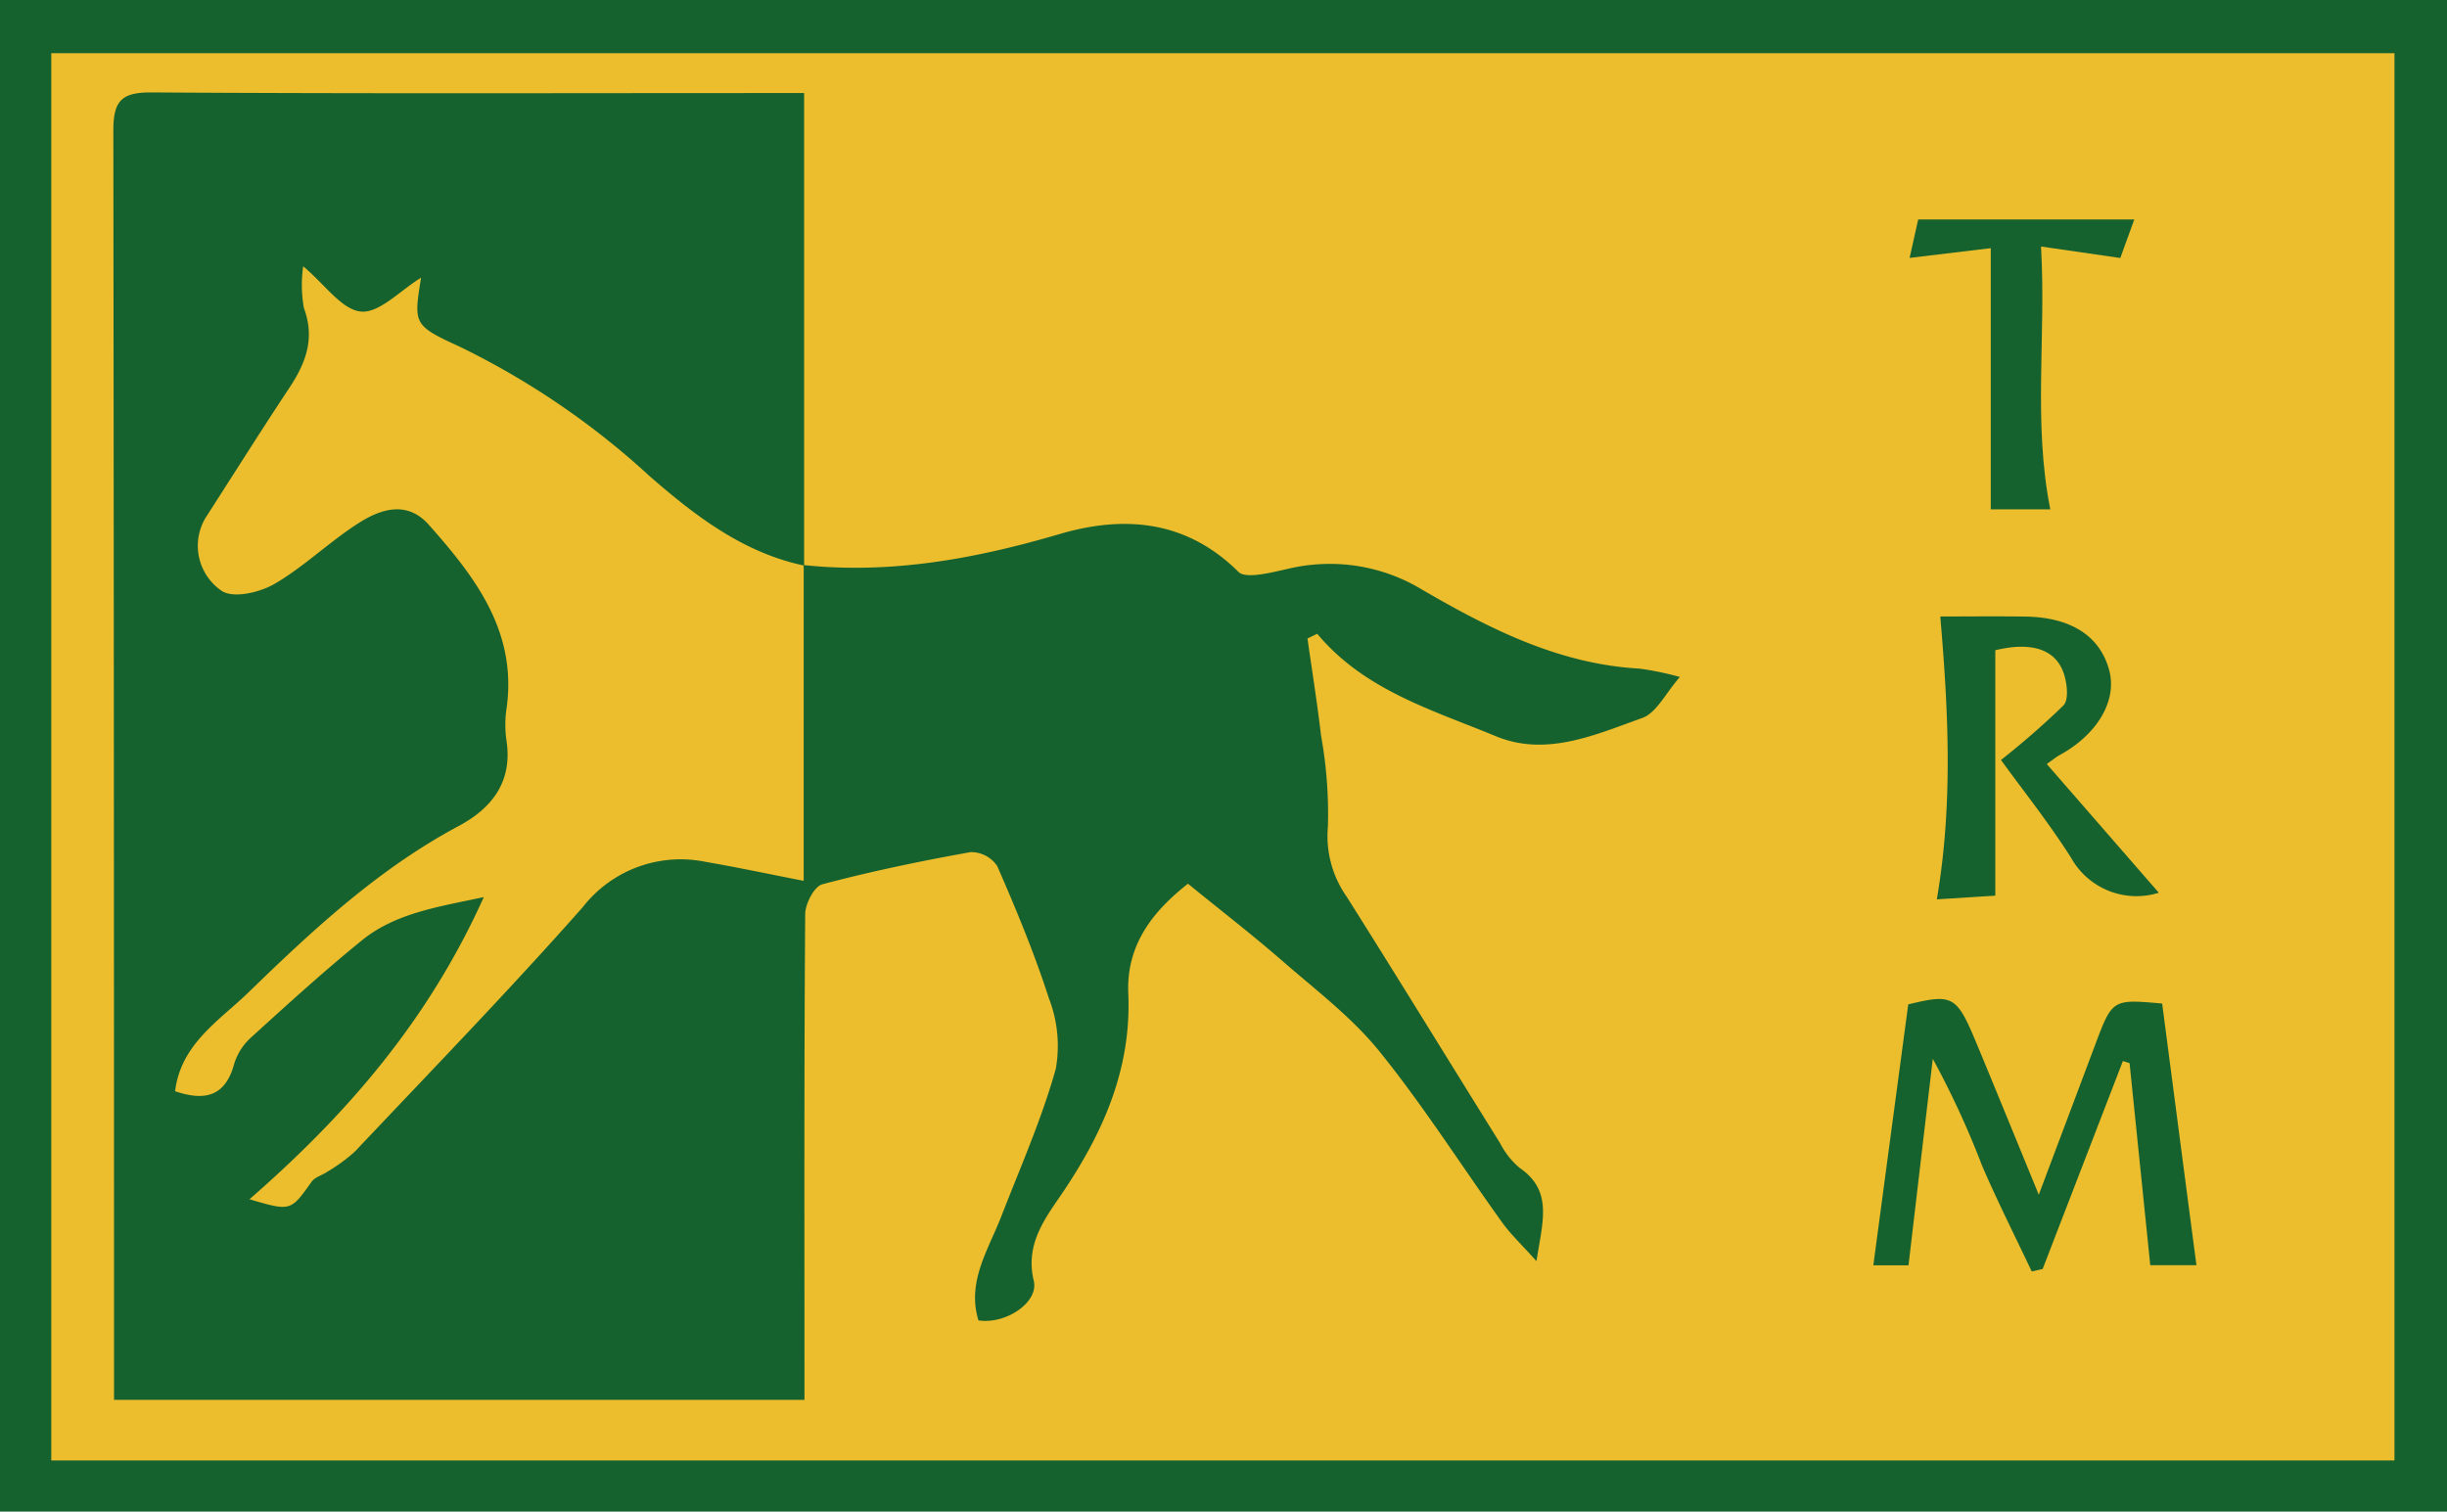 <svg id="Groupe_117" data-name="Groupe 117" xmlns="http://www.w3.org/2000/svg" width="183.03" height="113.081" viewBox="0 0 183.03 113.081">
  <rect id="Rectangle_57" data-name="Rectangle 57" width="177" height="106" transform="translate(3 3.825)" fill="#ecbd2d"/>
  <path id="Tracé_69" data-name="Tracé 69" d="M3.835,3.977H179.1v105.28H3.835ZM0,113.081H183.03V0H0Z" fill="#16622e"/>
  <path id="Tracé_71" data-name="Tracé 71" d="M69.468,49.908c6.561.69,12.877-.482,19.145-2.322,4.913-1.442,9.521-1,13.388,2.842.314.311,1.126.249,1.68.17,1.243-.177,2.458-.591,3.7-.7a13.269,13.269,0,0,1,8.28,1.81c5.013,2.919,10.278,5.616,16.325,5.944a23.149,23.149,0,0,1,3.019.627c-1.081,1.229-1.751,2.686-2.808,3.064-3.514,1.255-7.186,2.927-10.953,1.368-4.752-1.966-9.834-3.437-13.365-7.665l-.729.352c.343,2.421.733,4.837,1.015,7.266a32.973,32.973,0,0,1,.515,6.782,7.9,7.9,0,0,0,1.413,5.286c3.86,6.117,7.637,12.287,11.465,18.424A6,6,0,0,0,123.014,95c2.522,1.73,1.716,4.014,1.265,6.98-1.106-1.237-1.932-2.009-2.578-2.909-3.058-4.259-5.875-8.707-9.163-12.777-2.05-2.537-4.74-4.576-7.227-6.741-2.243-1.953-4.6-3.773-7.1-5.809-2.494,1.966-4.625,4.458-4.463,8.21.248,5.726-1.948,10.575-5.1,15.176-1.26,1.838-2.6,3.7-1.971,6.315.389,1.62-2.1,3.281-4.136,2.967-.881-2.885.722-5.251,1.7-7.759,1.422-3.664,3.022-7.282,4.082-11.05a9.835,9.835,0,0,0-.519-5.3c-1.082-3.363-2.447-6.643-3.861-9.885a2.366,2.366,0,0,0-1.986-1.037c-3.729.665-7.445,1.439-11.1,2.407-.6.159-1.271,1.455-1.277,2.23-.082,11.284-.056,22.568-.055,33.852v2.486H17.883v-2.6q0-46.162-.05-92.324c-.006-2.287.623-2.9,2.9-2.884,15.349.1,30.7.049,46.047.048H69.5V49.943c-4.582-.964-8.177-3.747-11.551-6.684a59.265,59.265,0,0,0-14.2-9.686c-3.5-1.6-3.454-1.7-2.9-5.165-1.563.954-3.11,2.658-4.493,2.534-1.432-.129-2.7-2.03-4.325-3.389a9.95,9.95,0,0,0,.052,3.121c.853,2.28.143,4.12-1.091,5.982-2.132,3.219-4.188,6.489-6.276,9.737A4.077,4.077,0,0,0,26,51.879c.941.521,2.84.055,3.935-.59,2.231-1.315,4.125-3.189,6.323-4.572,1.622-1.021,3.562-1.631,5.16.166,3.514,3.953,6.682,8.072,5.806,13.878a8.3,8.3,0,0,0,.027,2.362c.427,3.041-1.138,4.995-3.595,6.308-6,3.206-10.919,7.782-15.721,12.448-2.162,2.1-5.06,3.852-5.483,7.391,2.2.744,3.743.413,4.412-2.024a4.384,4.384,0,0,1,1.234-1.967c2.729-2.481,5.459-4.971,8.322-7.294,2.485-2.017,5.565-2.484,9.12-3.238C41.367,84.023,35.272,91.019,28.016,97.35c3.094.912,3.073.9,4.647-1.311.249-.349.789-.482,1.172-.747a12.583,12.583,0,0,0,2.072-1.517c5.719-6.058,11.523-12.042,17.039-18.28a9.278,9.278,0,0,1,9.188-3.385c2.359.405,4.7.906,7.333,1.419Z" transform="translate(-9.354 -7.634)" fill="#16622e"/>
  <path id="Tracé_72" data-name="Tracé 72" d="M306.564,177.572c-1.241-2.624-2.553-5.218-3.7-7.881a67.156,67.156,0,0,0-3.7-8.029c-.6,5.079-1.195,10.157-1.818,15.45h-2.63c.862-6.449,1.72-12.863,2.611-19.52,3.32-.8,3.617-.672,5.106,2.911,1.509,3.631,2.992,7.273,4.658,11.329,1.5-3.991,2.853-7.579,4.2-11.167,1.3-3.47,1.3-3.47,5.028-3.135.854,6.52,1.7,13.007,2.565,19.575h-3.454l-1.548-15.117-.5-.156-6,15.553-.816.188" transform="translate(-154.595 -82.455)" fill="#16622e"/>
  <path id="Tracé_73" data-name="Tracé 73" d="M304.966,96.994c1.952,0,4.161-.027,6.371.006,3.407.052,5.571,1.455,6.262,4,.619,2.282-.882,4.835-3.746,6.384-.2.107-.374.26-.921.647l8.381,9.629a5.6,5.6,0,0,1-6.565-2.62c-1.677-2.642-3.642-5.1-5.241-7.312a59.849,59.849,0,0,0,4.676-4.085c.394-.416.273-1.547.064-2.255-.573-1.943-2.439-2.532-5.165-1.87v18.36l-4.373.276c1.212-7.1.867-14.038.258-21.163" transform="translate(-159.838 -50.874)" fill="#16622e"/>
  <path id="Tracé_74" data-name="Tracé 74" d="M310.956,56.221H306.5V36.68l-6.071.73c.189-.844.4-1.808.642-2.875h16.163l-1.046,2.882-5.93-.86c.393,6.722-.608,13.114.694,19.664" transform="translate(-157.595 -18.116)" fill="#16622e"/>
</svg>
